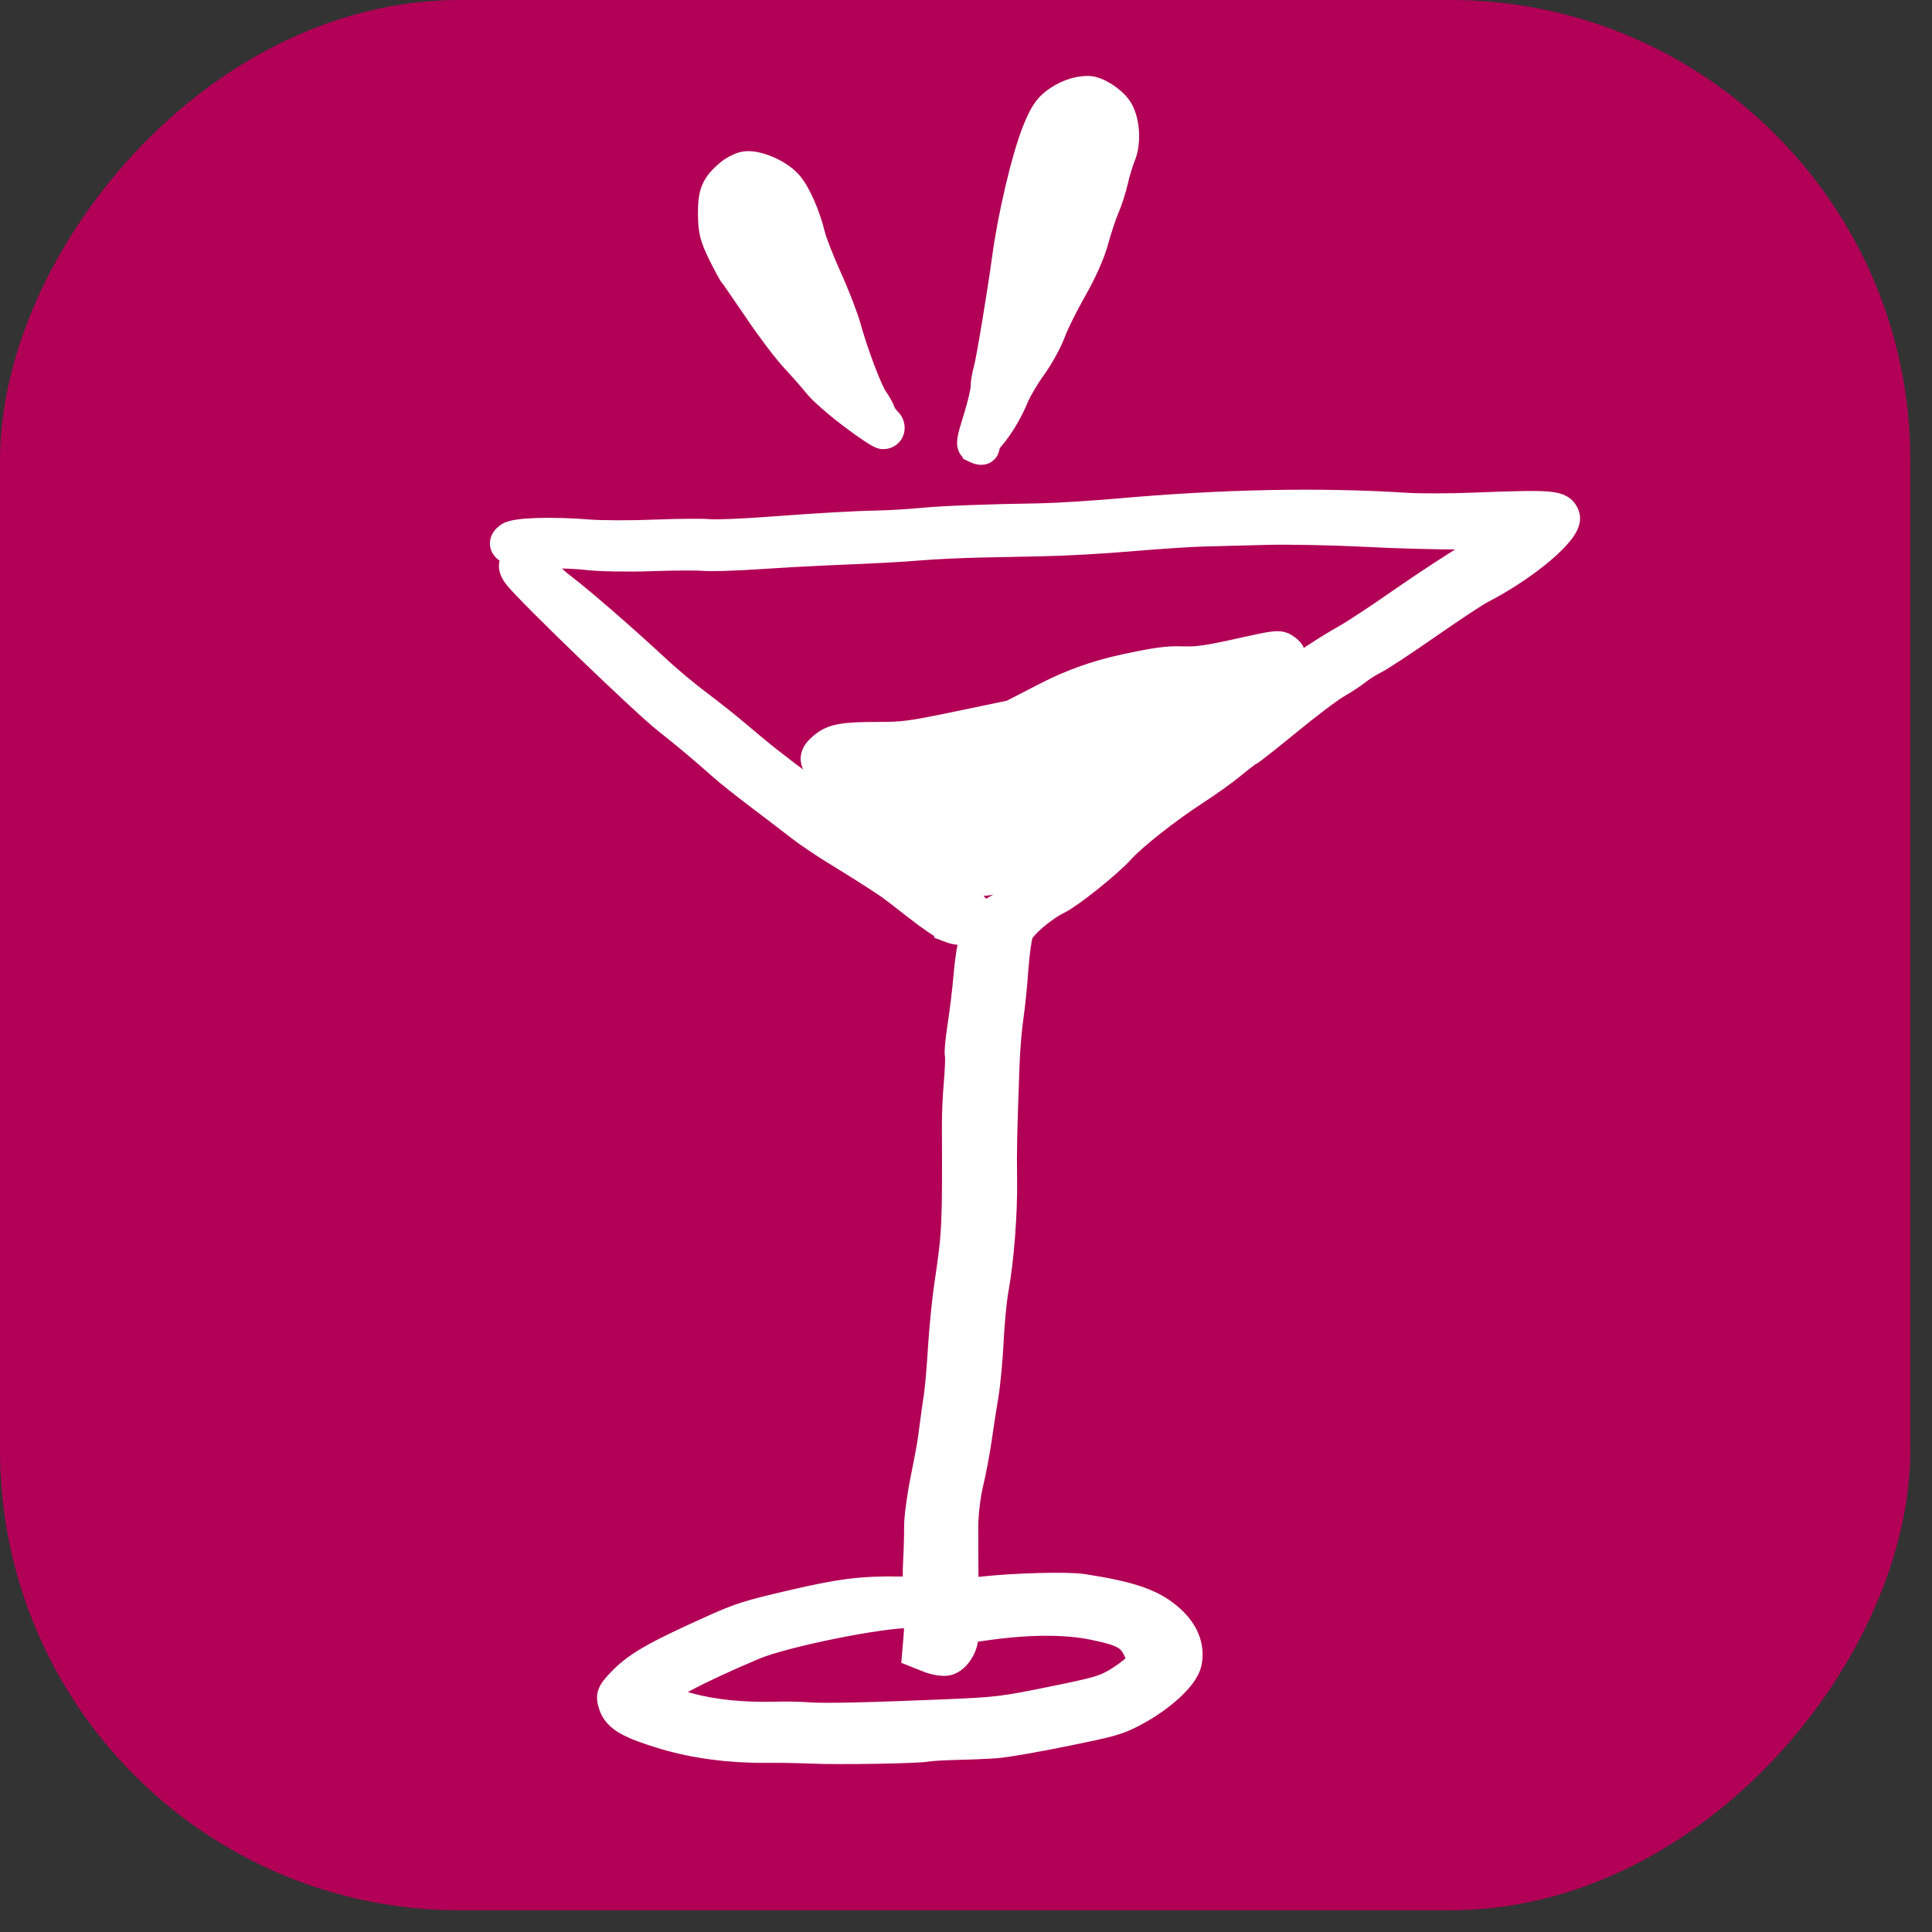 <svg width="42" height="42" viewBox="0 0 42 42" fill="none" xmlns="http://www.w3.org/2000/svg">
<rect x="0" y="0" width="42" height="42" fill="#333333" stroke="none"/>
<rect width="41.528" height="41.528" rx="10" transform="matrix(-1 0 0 1 41.528 0)" fill="#B20056"/>
<path d="M21.667 37.872C21.477 37.886 21.086 37.903 20.798 37.909C20.509 37.916 20.216 37.933 20.146 37.948C19.959 37.987 18.231 38.016 17.659 37.99C17.389 37.978 16.938 37.97 16.658 37.973C15.883 37.98 15.104 37.878 14.461 37.684C13.695 37.454 13.446 37.311 13.36 37.052C13.3 36.875 13.314 36.828 13.493 36.636C13.84 36.259 14.202 36.046 15.492 35.465C16.089 35.195 16.276 35.135 17.203 34.919C18.282 34.667 18.731 34.61 19.545 34.622C19.984 34.63 20.05 34.597 19.988 34.409C19.973 34.362 19.971 34.146 19.984 33.927C19.997 33.708 20.005 33.382 20.004 33.201C20.001 33.019 20.062 32.561 20.138 32.181C20.284 31.448 20.284 31.45 20.346 30.969C20.368 30.796 20.407 30.526 20.431 30.366C20.457 30.206 20.498 29.729 20.523 29.305C20.549 28.881 20.612 28.249 20.665 27.904C20.829 26.809 20.836 26.646 20.826 24.441C20.825 24.232 20.843 23.821 20.869 23.527C20.893 23.235 20.903 22.961 20.889 22.921C20.875 22.88 20.902 22.606 20.947 22.313C20.993 22.019 21.051 21.535 21.077 21.236C21.133 20.567 21.249 20.109 21.396 19.979C21.458 19.924 21.676 19.797 21.881 19.695C22.151 19.561 22.262 19.477 22.282 19.388C22.296 19.322 22.436 19.163 22.594 19.037C23.201 18.55 23.322 18.445 23.633 18.128C24.002 17.755 24.638 17.256 25.4 16.743C25.978 16.354 26.281 16.123 27.37 15.245C28.086 14.668 28.676 14.259 29.326 13.89C29.504 13.789 30.038 13.437 30.509 13.107C30.983 12.777 31.656 12.336 32.008 12.126C32.647 11.746 32.776 11.646 32.688 11.605C32.663 11.594 32.257 11.588 31.788 11.594C31.32 11.599 30.372 11.574 29.683 11.538C28.992 11.502 28.032 11.483 27.548 11.495C27.063 11.508 26.437 11.524 26.156 11.531C25.875 11.538 25.169 11.585 24.584 11.635C24 11.685 23.163 11.733 22.725 11.741C22.287 11.75 21.626 11.765 21.258 11.772C20.889 11.781 20.334 11.806 20.025 11.831C19.479 11.874 19.192 11.89 17.91 11.944C17.579 11.958 16.911 11.996 16.425 12.028C15.94 12.06 15.437 12.075 15.308 12.061C15.177 12.048 14.66 12.049 14.155 12.067C13.652 12.085 13.033 12.073 12.782 12.044C12.531 12.013 12.121 12 11.871 12.011C11.21 12.04 10.823 11.889 11.08 11.699C11.209 11.603 11.99 11.578 12.795 11.643C13.069 11.665 13.714 11.667 14.229 11.646C14.744 11.626 15.277 11.621 15.414 11.636C15.551 11.65 16.143 11.627 16.729 11.583C17.87 11.497 18.568 11.458 19.2 11.444C19.417 11.438 19.799 11.415 20.049 11.39C20.514 11.346 21.47 11.309 22.595 11.292C22.938 11.287 23.703 11.239 24.296 11.188C26.573 10.985 28.684 10.942 30.564 11.062C30.853 11.081 31.517 11.08 32.042 11.059C33.764 10.991 33.919 11.005 33.994 11.231C34.081 11.489 33.157 12.277 32.17 12.784C32.05 12.845 31.529 13.19 31.013 13.549C30.498 13.908 29.977 14.251 29.854 14.312C29.733 14.373 29.567 14.477 29.483 14.546C29.4 14.613 29.199 14.746 29.036 14.84C28.872 14.934 28.388 15.301 27.956 15.656C27.524 16.009 27.153 16.302 27.131 16.307C27.109 16.311 26.949 16.432 26.776 16.575C26.603 16.72 26.235 16.983 25.96 17.161C25.341 17.563 24.594 18.152 24.328 18.449C24.071 18.736 23.232 19.409 22.972 19.534C22.642 19.695 22.185 20.087 22.115 20.272C22.079 20.368 22.03 20.725 22.006 21.066C21.983 21.405 21.935 21.873 21.9 22.104C21.865 22.335 21.827 22.801 21.814 23.138C21.758 24.71 21.752 24.974 21.761 25.631C21.772 26.374 21.694 27.384 21.574 28.041C21.535 28.259 21.487 28.761 21.468 29.156C21.449 29.551 21.399 30.076 21.358 30.323C21.316 30.569 21.25 30.995 21.212 31.268C21.174 31.541 21.09 31.983 21.026 32.248C20.962 32.513 20.913 32.957 20.916 33.236C20.918 33.515 20.92 33.915 20.92 34.124C20.922 34.681 20.915 34.672 21.329 34.626C22.046 34.545 23.202 34.514 23.536 34.566C24.597 34.731 25.051 34.892 25.428 35.236C25.721 35.504 25.844 35.819 25.775 36.139C25.716 36.419 25.229 36.869 24.659 37.175C24.288 37.373 24.198 37.399 23.137 37.616C22.516 37.743 21.852 37.858 21.663 37.871L21.667 37.872ZM24.266 36.621C24.43 36.528 24.635 36.379 24.725 36.288C24.879 36.132 24.881 36.114 24.773 35.874C24.622 35.539 24.448 35.439 23.775 35.302C23.16 35.176 22.349 35.18 21.41 35.314L20.91 35.385L20.919 35.543C20.931 35.763 20.755 36.041 20.578 36.078C20.499 36.094 20.329 36.065 20.2 36.013L19.964 35.919L19.992 35.589C20.027 35.182 19.986 35.049 19.826 35.042C19.205 35.019 17.022 35.458 16.358 35.741C15.092 36.279 14.348 36.674 14.284 36.841C14.25 36.928 14.412 37.001 14.964 37.151C15.497 37.296 16.154 37.362 16.846 37.343C17.083 37.336 17.425 37.343 17.606 37.358C17.91 37.383 18.984 37.358 20.604 37.289C21.681 37.243 21.834 37.225 22.917 37.003C23.848 36.813 24.005 36.769 24.266 36.621ZM20.659 20.143C20.554 20.102 20.238 19.889 19.959 19.668C19.679 19.448 19.398 19.232 19.334 19.19C19.073 19.014 18.586 18.706 18.155 18.443C17.903 18.288 17.565 18.059 17.406 17.934C17.246 17.809 16.858 17.512 16.543 17.274C16.228 17.036 15.867 16.751 15.742 16.638C15.324 16.266 14.897 15.908 14.517 15.61C14.045 15.239 11.622 12.905 11.293 12.504C11.135 12.312 11.169 12.189 11.392 12.143C11.504 12.12 11.561 12.156 11.712 12.342C11.814 12.468 12.025 12.669 12.184 12.79C12.612 13.117 13.502 13.89 14.302 14.632C14.511 14.825 14.884 15.136 15.13 15.321C15.377 15.507 15.698 15.76 15.845 15.883C15.992 16.006 16.221 16.198 16.354 16.309C16.745 16.636 17.388 17.123 17.786 17.395C17.988 17.533 18.161 17.663 18.168 17.685C18.18 17.718 18.645 18.014 19.45 18.5C19.593 18.585 19.816 18.732 19.945 18.824C21.223 19.738 21.314 19.823 21.233 20.016C21.162 20.188 20.913 20.244 20.659 20.145V20.143ZM21.09 19.108C20.806 19.055 20.105 18.593 19.971 18.371C19.862 18.191 19.656 17.997 19.459 17.892C19.385 17.852 19.207 17.718 19.065 17.594C18.922 17.47 18.676 17.293 18.517 17.201C18.357 17.108 18.114 16.932 17.976 16.809C17.692 16.554 17.684 16.443 17.938 16.239C18.133 16.082 18.359 16.044 19.084 16.044C19.647 16.045 19.812 16.023 20.855 15.806L22.005 15.566L22.787 15.164C23.306 14.897 23.858 14.7 24.441 14.574C25.147 14.421 25.391 14.389 25.707 14.401C26.026 14.413 26.254 14.381 26.951 14.226C27.787 14.04 27.807 14.04 27.934 14.13C28.157 14.288 28.05 14.402 27.275 14.836C26.886 15.053 26.506 15.305 26.428 15.393C26.269 15.579 25.385 16.285 25.062 16.487C24.942 16.56 24.782 16.69 24.705 16.776C24.445 17.065 23.671 17.698 22.965 18.194C22.58 18.466 22.161 18.771 22.036 18.869C21.761 19.085 21.424 19.169 21.09 19.108ZM21.202 9.712C21.125 9.674 21.138 9.59 21.28 9.136C21.372 8.844 21.448 8.527 21.449 8.432C21.449 8.338 21.477 8.167 21.511 8.053C21.566 7.863 21.813 6.381 21.91 5.658C22.032 4.735 22.332 3.459 22.561 2.882C22.701 2.53 22.798 2.377 22.951 2.26C23.172 2.091 23.42 2 23.652 2C23.828 2 24.151 2.205 24.277 2.397C24.426 2.625 24.459 3.08 24.347 3.356C24.293 3.488 24.216 3.739 24.177 3.915C24.137 4.091 24.052 4.356 23.987 4.505C23.923 4.653 23.817 4.974 23.751 5.217C23.679 5.487 23.501 5.886 23.295 6.248C23.109 6.572 22.894 7.003 22.819 7.206C22.743 7.409 22.56 7.742 22.411 7.947C22.262 8.152 22.085 8.452 22.018 8.614C21.886 8.933 21.684 9.267 21.502 9.473C21.438 9.545 21.386 9.638 21.386 9.682C21.386 9.77 21.335 9.779 21.203 9.714L21.202 9.712ZM18.549 8.985C18.237 8.749 17.901 8.456 17.806 8.334C17.709 8.212 17.486 7.958 17.311 7.77C17.134 7.581 16.775 7.106 16.511 6.714C16.245 6.323 16.009 5.979 15.983 5.953C15.957 5.927 15.844 5.716 15.73 5.487C15.559 5.136 15.525 5.002 15.523 4.651C15.52 4.207 15.581 4.058 15.877 3.806C15.963 3.732 16.104 3.66 16.192 3.642C16.422 3.597 16.889 3.791 17.099 4.021C17.277 4.215 17.487 4.691 17.597 5.146C17.631 5.285 17.793 5.699 17.96 6.069C18.127 6.437 18.311 6.916 18.371 7.132C18.531 7.709 18.842 8.53 18.965 8.701C19.025 8.783 19.094 8.906 19.118 8.973C19.144 9.042 19.205 9.134 19.257 9.18C19.36 9.272 19.324 9.415 19.197 9.415C19.153 9.415 18.861 9.223 18.549 8.985ZM17.599 6.933C17.535 6.746 17.358 6.304 17.207 5.953C17.054 5.602 16.864 5.099 16.786 4.835C16.707 4.571 16.589 4.286 16.522 4.199C16.409 4.051 16.397 4.047 16.318 4.132C16.187 4.274 16.143 4.64 16.222 4.916C16.3 5.183 16.566 5.736 16.694 5.902C16.736 5.957 16.974 6.296 17.221 6.655C17.467 7.015 17.68 7.302 17.691 7.293C17.703 7.283 17.661 7.121 17.598 6.932L17.599 6.933ZM23.135 5.2C23.165 5 23.247 4.724 23.314 4.585C23.382 4.445 23.48 4.178 23.534 3.987C23.587 3.798 23.687 3.512 23.755 3.349C23.889 3.032 23.873 2.732 23.708 2.479C23.609 2.328 23.493 2.338 23.351 2.509C23.22 2.666 22.905 3.661 22.818 4.184C22.777 4.427 22.718 4.737 22.685 4.873C22.623 5.125 22.441 6.334 22.446 6.468C22.446 6.508 22.589 6.321 22.763 6.051C23.01 5.668 23.091 5.483 23.135 5.2Z" fill="white" stroke="white" stroke-width="0.7"/>
</svg>
